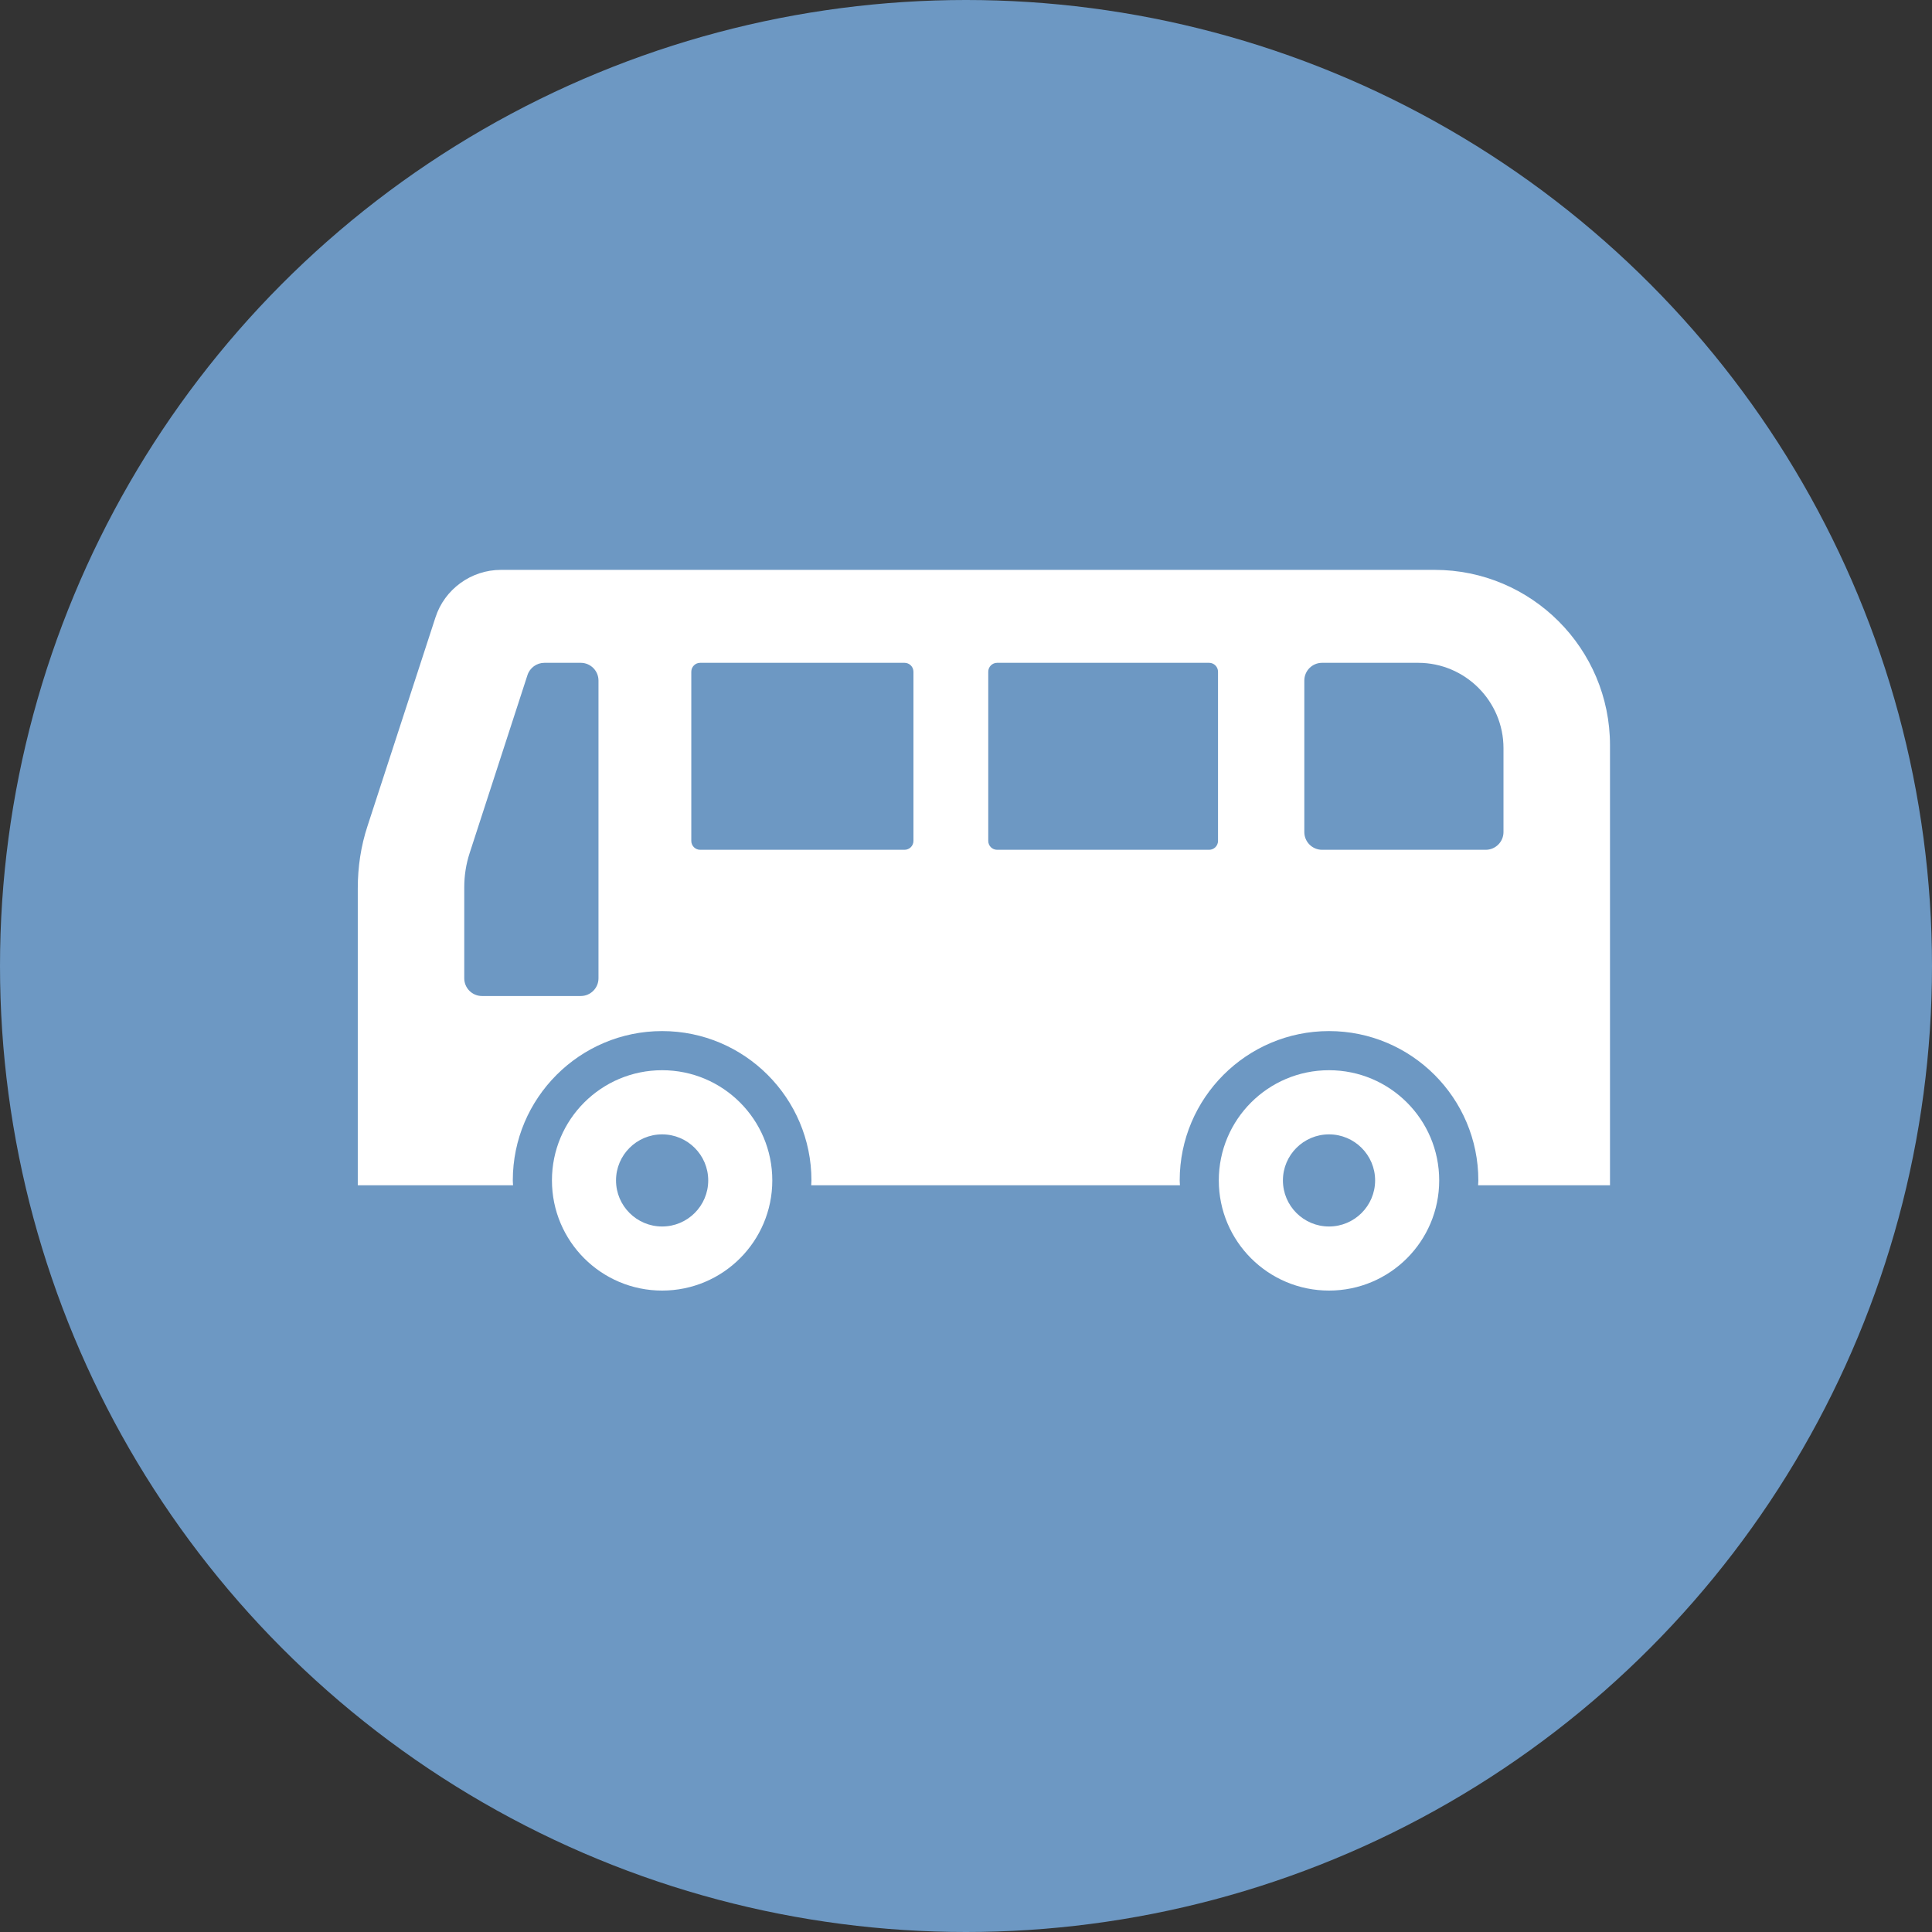 <svg width="54" height="54" viewBox="0 0 54 54" fill="none" xmlns="http://www.w3.org/2000/svg">
<rect x="0" y="0" width="54" height="54" fill="#333333" stroke="none"/>
<circle cx="27" cy="27" r="27" fill="#6D98C3"/>
<path d="M40.098 15.928H14.001C13.169 15.928 12.424 16.47 12.171 17.258L10.272 23.088C10.087 23.648 10 24.234 10 24.83V33.128H13.846H14.34C14.338 33.083 14.333 33.038 14.333 32.993C14.333 30.691 16.205 28.819 18.507 28.819C20.808 28.819 22.68 30.691 22.68 32.993C22.68 33.038 22.675 33.083 22.674 33.128H32.98C32.978 33.083 32.973 33.038 32.973 32.993C32.973 30.691 34.845 28.819 37.146 28.819C39.448 28.819 41.32 30.691 41.32 32.993C41.32 33.038 41.315 33.083 41.313 33.128H45V20.83C45 18.125 42.803 15.928 40.098 15.928ZM16.728 27.344C16.728 27.617 16.505 27.839 16.232 27.839H13.473C13.198 27.839 12.976 27.617 12.976 27.344V24.799C12.976 24.474 13.026 24.151 13.128 23.84L14.743 18.869C14.809 18.665 15.001 18.526 15.216 18.526H16.232C16.505 18.526 16.728 18.748 16.728 19.022L16.728 27.344ZM25.531 23.504C25.531 23.641 25.42 23.752 25.282 23.752H19.57C19.433 23.752 19.322 23.641 19.322 23.504V18.775C19.322 18.638 19.433 18.526 19.57 18.526H25.282C25.42 18.526 25.531 18.638 25.531 18.775V23.504ZM34.044 23.504C34.044 23.641 33.932 23.752 33.796 23.752H27.87C27.733 23.752 27.622 23.641 27.622 23.504V18.775C27.622 18.638 27.733 18.526 27.87 18.526H33.796C33.932 18.526 34.044 18.638 34.044 18.775V23.504ZM42.023 23.256C42.023 23.529 41.8 23.752 41.527 23.752H36.952C36.678 23.752 36.456 23.529 36.456 23.256V19.022C36.456 18.748 36.678 18.526 36.952 18.526H39.637C40.952 18.526 42.023 19.597 42.023 20.912V23.256Z" fill="white"/>
<path d="M18.507 29.913C16.806 29.913 15.427 31.291 15.427 32.993C15.427 34.694 16.806 36.072 18.507 36.072C20.207 36.072 21.586 34.694 21.586 32.993C21.586 31.291 20.207 29.913 18.507 29.913ZM18.507 34.281C17.796 34.281 17.218 33.704 17.218 32.993C17.218 32.283 17.796 31.706 18.507 31.706C19.217 31.706 19.795 32.283 19.795 32.993C19.795 33.704 19.217 34.281 18.507 34.281Z" fill="white"/>
<path d="M37.146 29.913C35.445 29.913 34.066 31.291 34.066 32.993C34.066 34.694 35.445 36.072 37.146 36.072C38.847 36.072 40.226 34.694 40.226 32.993C40.226 31.291 38.847 29.913 37.146 29.913ZM37.146 34.281C36.436 34.281 35.858 33.704 35.858 32.993C35.858 32.283 36.436 31.706 37.146 31.706C37.857 31.706 38.435 32.283 38.435 32.993C38.435 33.704 37.857 34.281 37.146 34.281Z" fill="white"/>
</svg>
